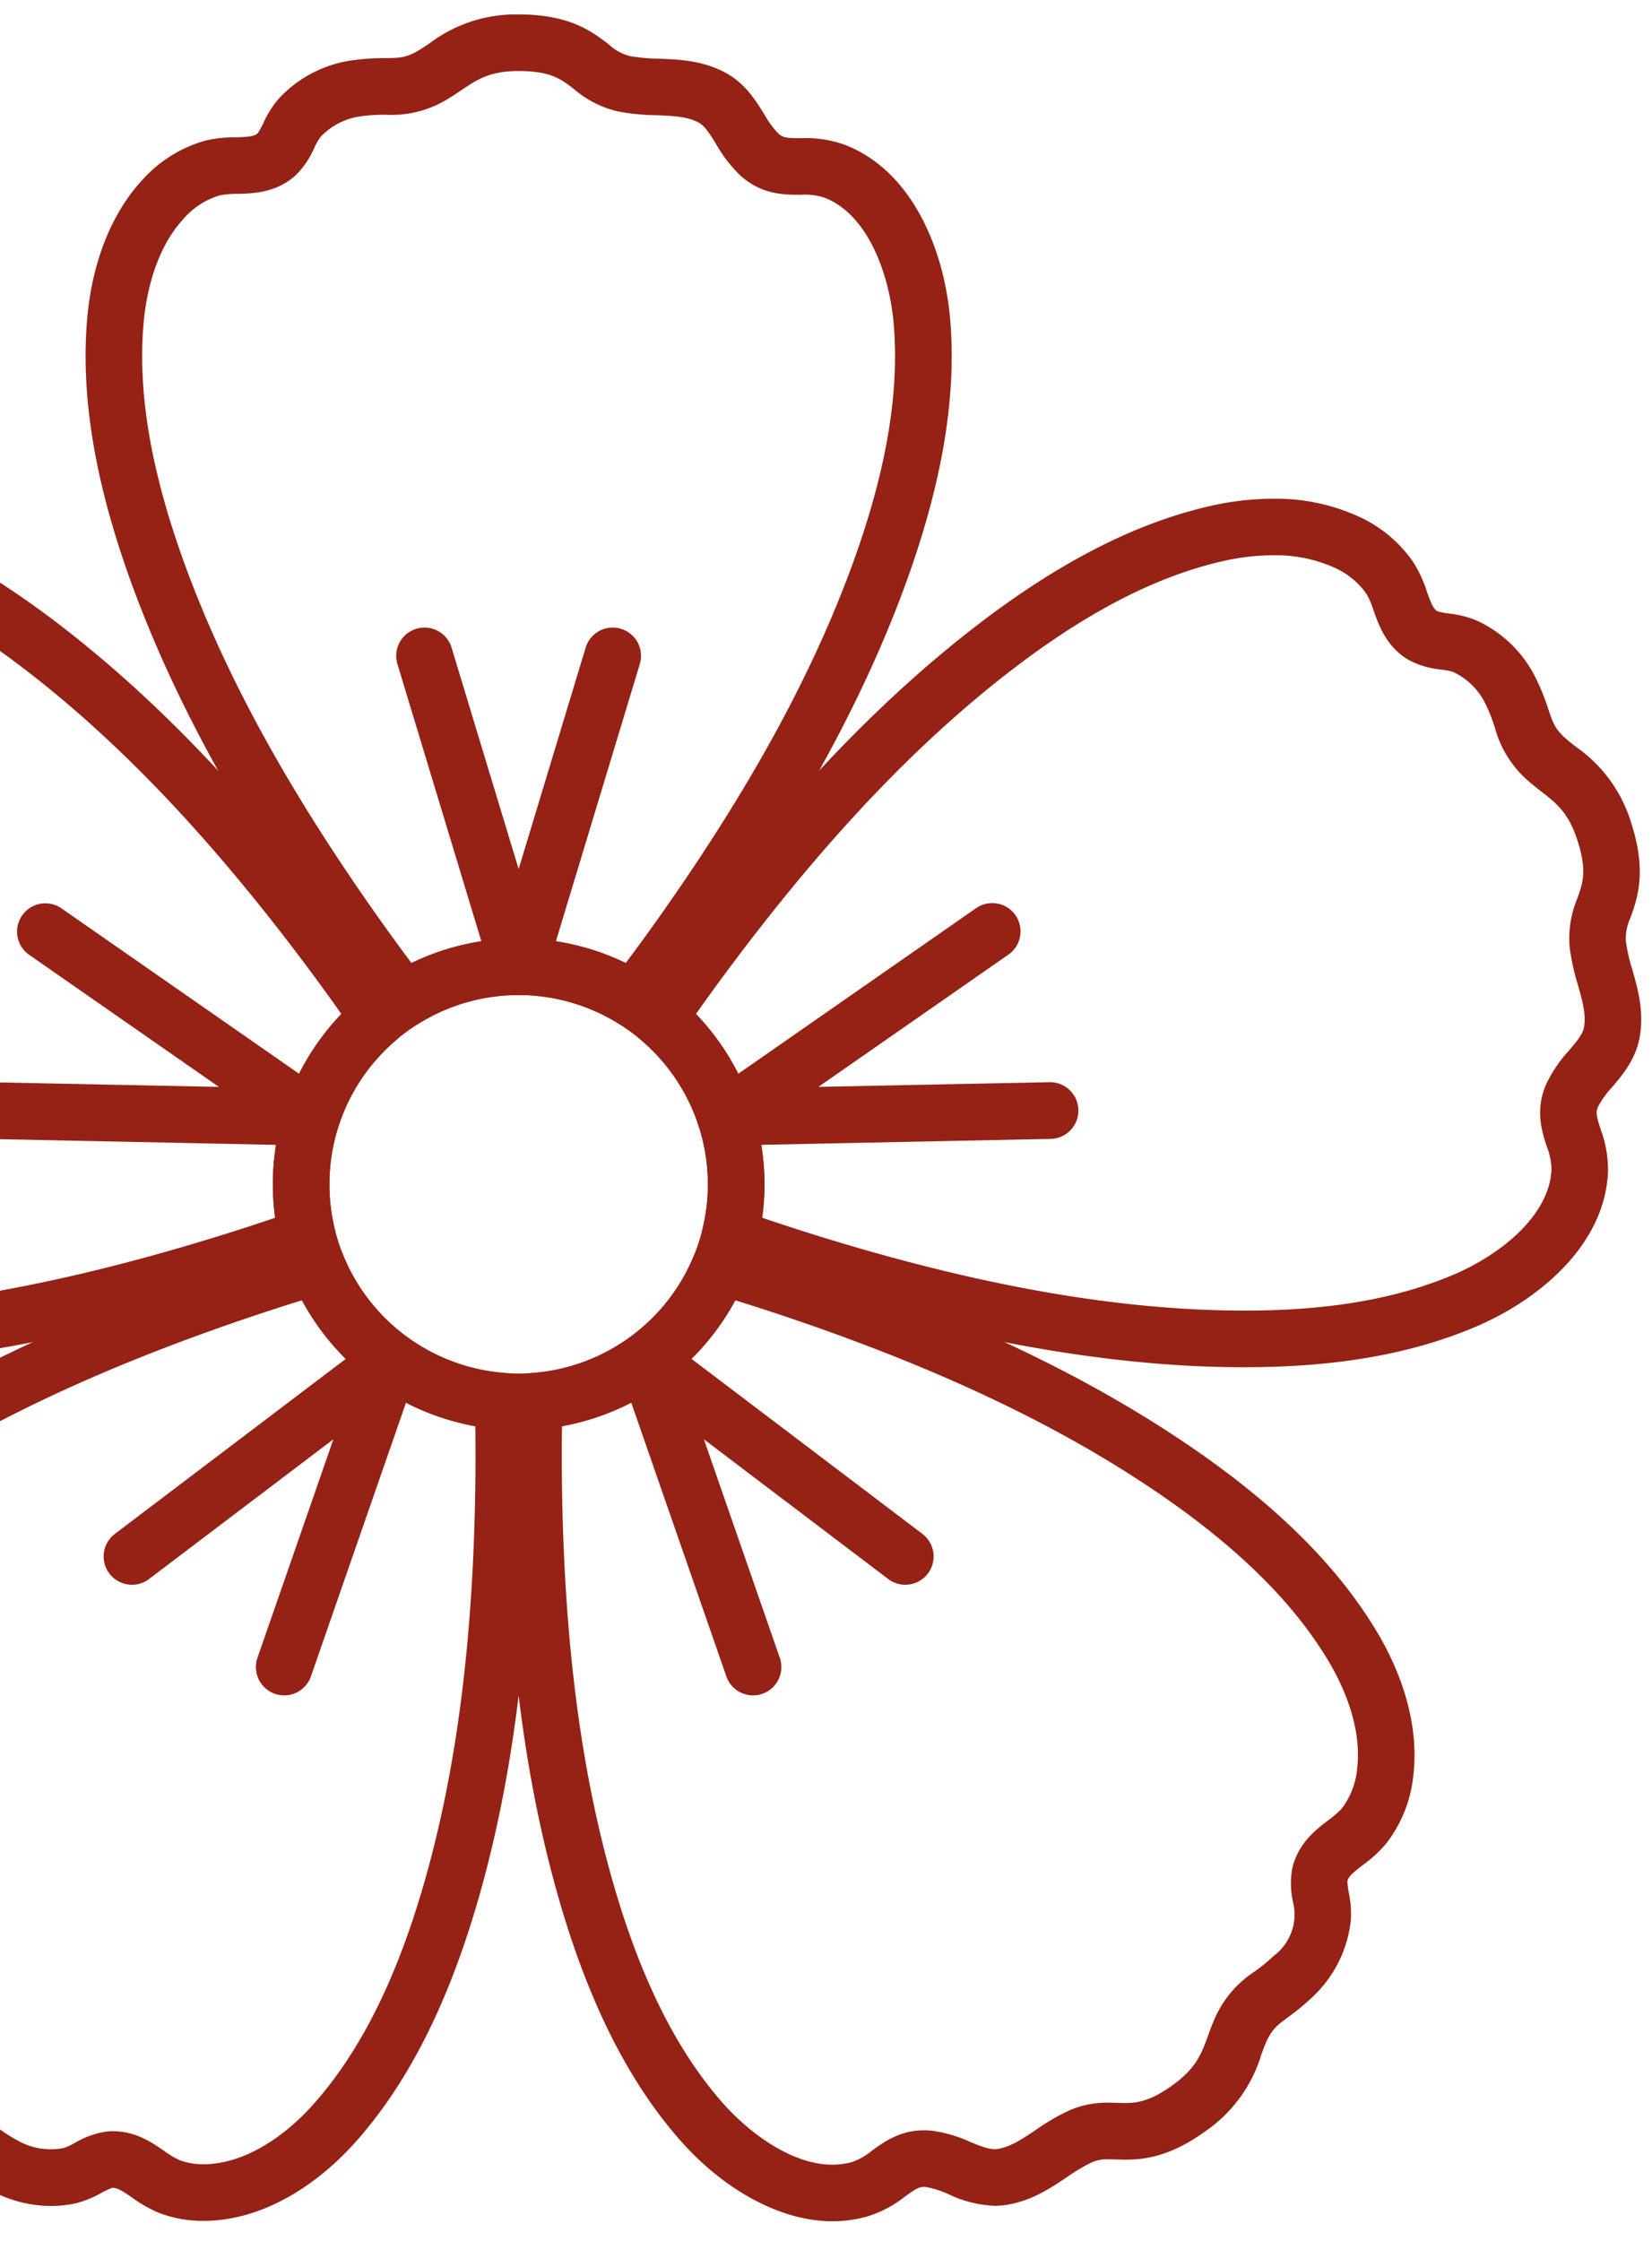 <svg xmlns="http://www.w3.org/2000/svg" xmlns:xlink="http://www.w3.org/1999/xlink" width="258" height="350" viewBox="0 0 258 350"><defs><clipPath id="clip-path"><rect id="&#x77E9;&#x5F62;_3188" data-name="&#x77E9;&#x5F62; 3188" width="258" height="350" transform="translate(0 1420)" fill="none"></rect></clipPath><clipPath id="clip-path-2"><rect id="&#x77E9;&#x5F62;_3182" data-name="&#x77E9;&#x5F62; 3182" width="350.55" height="344.619" fill="none"></rect></clipPath></defs><g id="cy-ind_sec2_objL" transform="translate(0 -1420)" clip-path="url(#clip-path)"><g id="&#x7EC4;_21002" data-name="&#x7EC4; 21002" transform="translate(-94.237 1422.253)"><g id="&#x7EC4;_21001" data-name="&#x7EC4; 21001" clip-path="url(#clip-path-2)"><path id="&#x8DEF;&#x5F84;_31019" data-name="&#x8DEF;&#x5F84; 31019" d="M231.663,158.262a4.4,4.4,0,0,1-2.336-.67,29.532,29.532,0,0,0-31.216,0,4.419,4.419,0,0,1-5.846-1.061c-2.934-3.828-5.849-7.8-8.663-11.819-12.91-18.424-22.3-35.29-28.712-51.563-6.944-17.625-9.733-32.637-8.529-45.892.787-8.652,3.806-16.218,8.5-21.307a20.735,20.735,0,0,1,9.8-6.209,20.011,20.011,0,0,1,4.861-.556c1.97-.052,2.89-.127,3.447-.626a11.352,11.352,0,0,0,.895-1.617,15.673,15.673,0,0,1,2.305-3.69,19.218,19.218,0,0,1,11.767-6.112,35.036,35.036,0,0,1,4.953-.316c2.25-.021,3.278-.029,5.369-1.3.493-.3,1.008-.646,1.553-1.014A22.317,22.317,0,0,1,213.714,0c8.01,0,11.5,2.693,14.052,4.658a7.683,7.683,0,0,0,3.326,1.848,28.083,28.083,0,0,0,4.517.406c3.141.121,6.7.257,10.271,2.115,3.155,1.641,4.841,4.369,6.2,6.561a14.3,14.3,0,0,0,2.219,3.026c.721.644,1.3.709,3.48.712a18.056,18.056,0,0,1,6.712.973c10.792,4.05,15.646,16.582,16.59,26.959,1.205,13.254-1.584,28.265-8.529,45.892-6.408,16.27-15.8,33.136-28.711,51.563-2.815,4.016-5.73,7.992-8.663,11.819a4.416,4.416,0,0,1-3.51,1.73M213.719,8.839c-4.516,0-6.474,1.324-8.954,3-.611.414-1.244.841-1.925,1.254a16.811,16.811,0,0,1-9.866,2.572,26.3,26.3,0,0,0-3.776.226,10.6,10.6,0,0,0-6.446,3.268,10.453,10.453,0,0,0-.964,1.71,13.473,13.473,0,0,1-2.915,4.274c-3.032,2.718-6.546,2.811-9.112,2.879a13.052,13.052,0,0,0-2.78.251,12.076,12.076,0,0,0-5.621,3.673c-4.566,4.947-5.842,12.218-6.2,16.112-1.077,11.85,1.523,25.54,7.949,41.852,6.152,15.618,15.223,31.884,27.728,49.731,2.007,2.865,4.067,5.708,6.147,8.489a38.393,38.393,0,0,1,33.46,0c2.081-2.781,4.14-5.624,6.149-8.489,12.506-17.849,21.576-34.116,27.726-49.731,6.427-16.313,9.027-30,7.95-41.852-.668-7.353-3.922-16.868-10.893-19.484a10.125,10.125,0,0,0-3.618-.409c-2.553,0-6.049-.007-9.352-2.956a21.285,21.285,0,0,1-3.852-4.973c-.946-1.53-1.763-2.851-2.759-3.37-1.81-.941-4-1.025-6.53-1.123a35.154,35.154,0,0,1-5.973-.583,16.039,16.039,0,0,1-6.927-3.5c-2.043-1.575-3.658-2.819-8.652-2.82" transform="translate(-38.485)" fill="#952214"></path><path id="&#x8DEF;&#x5F84;_31020" data-name="&#x8DEF;&#x5F84; 31020" d="M61.7,238.311h0c-14.228,0-26.029-2.075-36.078-6.379-7.984-3.422-14.248-8.623-17.636-14.661A20.72,20.72,0,0,1,5.11,206.035a19.937,19.937,0,0,1,.973-4.793c.559-1.889.773-2.788.47-3.47a11.268,11.268,0,0,0-1.262-1.351,15.684,15.684,0,0,1-2.8-3.334A19.213,19.213,0,0,1,.318,180.009,34.959,34.959,0,0,1,1.548,175.2c.675-2.146.985-3.127.427-5.507-.132-.562-.3-1.159-.486-1.792a22.326,22.326,0,0,1,0-14.617c2.476-7.613,6.115-10.1,8.772-11.921a7.683,7.683,0,0,0,2.786-2.591,28.125,28.125,0,0,0,1.781-4.17c1.085-2.95,2.315-6.295,5.185-9.116,2.535-2.492,5.652-3.253,8.156-3.866a14.28,14.28,0,0,0,3.562-1.173c.835-.487,1.078-1.021,1.753-3.089a18.038,18.038,0,0,1,3-6.083c4.473-5.61,11.691-8.575,20.872-8.575a45.361,45.361,0,0,1,9.894,1.128c12.978,2.95,26.393,10.241,41.011,22.292,13.5,11.125,26.634,25.269,40.167,43.241,2.956,3.927,5.837,7.929,8.565,11.894a4.419,4.419,0,0,1-.793,5.884,29.548,29.548,0,0,0-9.655,29.7,4.419,4.419,0,0,1-2.817,5.224c-4.546,1.608-9.228,3.151-13.914,4.585C108.3,233.232,89.357,236.934,71.9,238c-3.6.22-6.937.309-10.2.309M57.358,111.54c-4.461,0-10.5.91-13.962,5.247a10.113,10.113,0,0,0-1.507,3.315c-.793,2.426-1.878,5.75-5.7,7.981a21.3,21.3,0,0,1-5.918,2.126c-1.747.427-3.256.8-4.058,1.583-1.455,1.43-2.21,3.485-3.086,5.864a35.155,35.155,0,0,1-2.4,5.5,16.039,16.039,0,0,1-5.472,5.5c-2.129,1.458-3.812,2.607-5.356,7.358-1.4,4.292-.742,6.564.085,9.441.2.71.415,1.444.6,2.221a16.793,16.793,0,0,1-.6,10.175,26.442,26.442,0,0,0-.951,3.662,10.589,10.589,0,0,0,1.115,7.139,10.449,10.449,0,0,0,1.33,1.447,13.494,13.494,0,0,1,3.164,4.092c1.648,3.723.651,7.1-.077,9.556a13.048,13.048,0,0,0-.62,2.722,12.084,12.084,0,0,0,1.756,6.482c3.294,5.87,9.815,9.312,13.41,10.852,8.926,3.824,19.588,5.665,32.6,5.665h0c3.082,0,6.242-.084,9.662-.293,16.75-1.024,35.024-4.614,55.864-10.993,3.345-1.023,6.685-2.1,9.974-3.219a38.362,38.362,0,0,1,10.342-31.814c-2-2.837-4.069-5.674-6.177-8.476-13.109-17.408-25.777-31.06-38.727-41.737-13.53-11.152-25.747-17.857-37.348-20.493a36.423,36.423,0,0,0-7.935-.907" transform="translate(0 -27.055)" fill="#952214"></path><path id="&#x8DEF;&#x5F84;_31021" data-name="&#x8DEF;&#x5F84; 31021" d="M138.636,412.887h0a19.27,19.27,0,0,1-6.871-1.221,19.981,19.981,0,0,1-4.261-2.408c-1.193-.821-2.225-1.529-2.985-1.529a1.671,1.671,0,0,0-.17.01,11.357,11.357,0,0,0-1.674.782,15.688,15.688,0,0,1-4.036,1.63,18.317,18.317,0,0,1-3.835.407,19.735,19.735,0,0,1-9.276-2.378,35.084,35.084,0,0,1-4.193-2.655c-1.833-1.307-2.669-1.9-5.1-2.108-.575-.048-1.2-.069-1.853-.092a22.315,22.315,0,0,1-13.9-4.52C74,394.1,72.756,389.868,71.847,386.78a7.671,7.671,0,0,0-1.6-3.451,28.15,28.15,0,0,0-3.413-2.982c-2.472-1.944-5.272-4.147-7.068-7.747-1.587-3.183-1.349-6.382-1.156-8.953a14.293,14.293,0,0,0-.017-3.75c-.2-.946-.636-1.341-2.4-2.623a18.063,18.063,0,0,1-4.858-4.731c-6.352-9.621-2.912-22.613,2.425-31.562,6.816-11.432,17.9-21.937,33.874-32.115,14.748-9.4,32.26-17.52,53.537-24.839,4.64-1.6,9.335-3.1,13.952-4.469a4.415,4.415,0,0,1,5.35,2.572,29.726,29.726,0,0,0,25.261,18.346,4.423,4.423,0,0,1,4.106,4.295c.124,4.83.144,9.763.06,14.66-.385,22.5-2.7,41.662-7.078,58.592-4.743,18.341-11.31,32.125-20.076,42.14-5.72,6.537-12.611,10.884-19.4,12.241a24.184,24.184,0,0,1-4.708.482m-14.118-14c3.5,0,5.99,1.709,7.99,3.083a13.111,13.111,0,0,0,2.4,1.431,10.479,10.479,0,0,0,3.731.645,15.319,15.319,0,0,0,2.978-.312c4.892-.977,10.036-4.314,14.482-9.394,7.836-8.953,13.779-21.557,18.169-38.531,4.2-16.249,6.426-34.739,6.8-56.531.06-3.5.066-7.012.016-10.492a38.729,38.729,0,0,1-27.064-19.658c-3.318,1.026-6.656,2.116-9.969,3.256-20.61,7.089-37.509,14.918-51.662,23.935-14.787,9.42-24.937,18.967-31.032,29.186-3.781,6.342-6.742,15.952-2.64,22.166a10.143,10.143,0,0,0,2.688,2.457c2.063,1.5,4.889,3.561,5.829,7.889a21.309,21.309,0,0,1,.192,6.286c-.133,1.794-.249,3.343.252,4.349.911,1.826,2.63,3.18,4.623,4.746a35.152,35.152,0,0,1,4.488,3.983,16.034,16.034,0,0,1,3.545,6.905c.727,2.475,1.3,4.43,5.342,7.367,3.652,2.654,6.015,2.735,9.007,2.837.737.024,1.5.052,2.294.118a16.8,16.8,0,0,1,9.491,3.717,26.346,26.346,0,0,0,3.189,2.037,10.444,10.444,0,0,0,7.134,1.145,10.464,10.464,0,0,0,1.788-.818,13.493,13.493,0,0,1,4.87-1.745,10.471,10.471,0,0,1,1.073-.055" transform="translate(-12.619 -68.328)" fill="#952214"></path><path id="&#x8DEF;&#x5F84;_31022" data-name="&#x8DEF;&#x5F84; 31022" d="M286.143,412.947c-7.946,0-16.872-4.778-23.878-12.782-8.766-10.017-15.332-23.8-20.075-42.141-4.378-16.928-6.694-36.095-7.08-58.592-.083-4.915-.063-9.847.062-14.66a4.42,4.42,0,0,1,4.106-4.294,29.726,29.726,0,0,0,25.26-18.346,4.415,4.415,0,0,1,5.35-2.573c4.611,1.368,9.305,2.871,13.953,4.469,21.276,7.317,38.788,15.442,53.537,24.839,15.978,10.178,27.058,20.683,33.874,32.114,4.45,7.461,6.454,15.358,5.646,22.235A20.728,20.728,0,0,1,372.616,354a19.927,19.927,0,0,1-3.606,3.309c-1.563,1.2-2.264,1.8-2.421,2.532a11.369,11.369,0,0,0,.227,1.833,15.674,15.674,0,0,1,.3,4.343,19.207,19.207,0,0,1-5.927,11.859,35.044,35.044,0,0,1-3.82,3.168c-1.808,1.339-2.634,1.951-3.583,4.2-.222.532-.435,1.116-.659,1.734a22.326,22.326,0,0,1-8.6,11.829c-5.477,3.978-9.472,4.519-12.657,4.519h0c-.491,0-.971-.017-1.444-.031-.379-.01-.754-.024-1.128-.024a5.884,5.884,0,0,0-2.649.481,28.052,28.052,0,0,0-3.893,2.326c-2.613,1.749-5.573,3.731-9.553,4.327a11.59,11.59,0,0,1-1.718.126,18.446,18.446,0,0,1-7.153-1.792,14.282,14.282,0,0,0-3.573-1.145c-.959-.1-1.523.23-3.234,1.469a18.059,18.059,0,0,1-6,3.158,20.269,20.269,0,0,1-5.389.724M243.932,288.789c-.049,3.471-.043,6.986.015,10.492.373,21.792,2.6,40.283,6.8,56.529,4.39,16.975,10.333,29.578,18.169,38.533,4.132,4.719,10.828,9.764,17.228,9.764a11.442,11.442,0,0,0,3.038-.4,10.16,10.16,0,0,0,3.168-1.8c1.844-1.337,4.37-3.167,8.107-3.167.392,0,.795.022,1.2.062a21.265,21.265,0,0,1,6.038,1.759c1.62.662,3.113,1.267,4.212,1.1,2.02-.3,3.837-1.52,5.945-2.93a35.1,35.1,0,0,1,5.174-3.038,14.69,14.69,0,0,1,6.284-1.264c.457,0,.915.013,1.378.026.392.011.788.022,1.194.022h0c1.807,0,3.871-.218,7.463-2.826,3.653-2.652,4.459-4.876,5.481-7.689.252-.7.512-1.411.821-2.146a16.8,16.8,0,0,1,6.469-7.879,26.347,26.347,0,0,0,2.921-2.4,8.038,8.038,0,0,0,3.069-8.384,13.485,13.485,0,0,1-.155-5.171c.857-3.983,3.645-6.122,5.68-7.685a13.1,13.1,0,0,0,2.1-1.837,12.085,12.085,0,0,0,2.389-6.277c.786-6.685-2.456-13.317-4.459-16.675-6.094-10.22-16.244-19.766-31.031-29.186-14.155-9.019-31.053-16.847-51.663-23.935-3.316-1.139-6.655-2.23-9.969-3.255a38.731,38.731,0,0,1-27.064,19.657" transform="translate(-61.923 -68.328)" fill="#952214"></path><path id="&#x8DEF;&#x5F84;_31023" data-name="&#x8DEF;&#x5F84; 31023" d="M357.688,238.306h0c-3.22,0-6.653-.091-10.2-.309-17.454-1.068-36.4-4.78-57.912-11.365-4.687-1.434-9.368-2.973-13.914-4.581a4.416,4.416,0,0,1-2.817-5.222,29.545,29.545,0,0,0-9.655-29.7,4.42,4.42,0,0,1-.793-5.882c2.728-3.968,5.61-7.969,8.566-11.895,13.532-17.971,26.671-32.115,40.166-43.241,14.616-12.049,28.031-19.342,41.01-22.292a44.5,44.5,0,0,1,9.83-1.142,31.059,31.059,0,0,1,13.061,2.644,20.744,20.744,0,0,1,8.935,7.4,19.99,19.99,0,0,1,2.031,4.452c.658,1.858,1.014,2.711,1.66,3.086a11.39,11.39,0,0,0,1.813.349,15.708,15.708,0,0,1,4.224,1.054,19.215,19.215,0,0,1,9.448,9.3,34.99,34.99,0,0,1,1.832,4.612c.715,2.134,1.042,3.108,2.891,4.706.435.376.925.759,1.444,1.162a22.324,22.324,0,0,1,8.591,11.829c2.472,7.614.991,11.767-.09,14.8a7.663,7.663,0,0,0-.73,3.734,28.009,28.009,0,0,0,1.01,4.422c.856,3.024,1.826,6.452,1.163,10.419-.587,3.508-2.66,5.955-4.326,7.922a14.341,14.341,0,0,0-2.193,3.044c-.389.885-.272,1.46.4,3.53a18.064,18.064,0,0,1,1.15,6.684c-.518,11.518-10.937,19.988-20.514,24.091-10.048,4.306-21.85,6.38-36.076,6.38m-75.5-23.34c3.289,1.12,6.629,2.2,9.974,3.224,20.841,6.379,39.115,9.96,55.865,10.984,3.371.206,6.622.292,9.663.292h0c13.006,0,23.669-1.841,32.6-5.665,6.787-2.909,14.831-8.934,15.165-16.372a10.1,10.1,0,0,0-.731-3.563c-.785-2.428-1.861-5.752-.078-9.806a21.277,21.277,0,0,1,3.539-5.2c1.162-1.372,2.166-2.557,2.352-3.666.336-2.01-.26-4.115-.95-6.554a35.156,35.156,0,0,1-1.29-5.862,16.039,16.039,0,0,1,1.19-7.669c.866-2.43,1.551-4.35.008-9.1-1.394-4.294-3.259-5.748-5.619-7.589-.583-.454-1.184-.924-1.788-1.444a16.792,16.792,0,0,1-5.493-8.587,26.445,26.445,0,0,0-1.383-3.522,10.591,10.591,0,0,0-5.1-5.12,10.462,10.462,0,0,0-1.927-.389,13.5,13.5,0,0,1-4.964-1.45c-3.523-2.046-4.7-5.359-5.554-7.777a13.086,13.086,0,0,0-1.1-2.566,12.094,12.094,0,0,0-5.231-4.212,22.335,22.335,0,0,0-9.367-1.836,35.658,35.658,0,0,0-7.871.923c-11.6,2.638-23.82,9.341-37.347,20.493-12.952,10.677-25.619,24.33-38.728,41.738-2.109,2.8-4.178,5.639-6.178,8.476a38.368,38.368,0,0,1,10.342,31.817" transform="translate(-68.918 -27.05)" fill="#952214"></path><path id="&#x8DEF;&#x5F84;_31024" data-name="&#x8DEF;&#x5F84; 31024" d="M231.07,187.375a4.417,4.417,0,0,1-4.229-3.139l-14.7-48.544a4.419,4.419,0,0,1,8.459-2.561L231.07,167.7l10.465-34.571a4.419,4.419,0,0,1,8.459,2.561L235.3,184.236a4.417,4.417,0,0,1-4.229,3.139" transform="translate(-55.836 -34.244)" fill="#952214"></path><path id="&#x8DEF;&#x5F84;_31025" data-name="&#x8DEF;&#x5F84; 31025" d="M174.327,226.276h-.09l-50.71-1.042a4.426,4.426,0,0,1,.178-8.85l36.114.728-29.645-20.636a4.42,4.42,0,0,1,5.049-7.256L176.851,218.2a4.441,4.441,0,0,1-2.524,8.079" transform="translate(-31.4 -49.638)" fill="#952214"></path><path id="&#x8DEF;&#x5F84;_31026" data-name="&#x8DEF;&#x5F84; 31026" d="M178.115,336.083a4.423,4.423,0,0,1-4.175-5.871l11.854-34.12L157.008,317.91a4.419,4.419,0,1,1-5.339-7.045l40.422-30.636a4.42,4.42,0,0,1,6.844,4.973L182.29,333.113a4.423,4.423,0,0,1-4.175,2.971" transform="translate(-39.494 -73.586)" fill="#952214"></path><path id="&#x8DEF;&#x5F84;_31027" data-name="&#x8DEF;&#x5F84; 31027" d="M280.08,336.083a4.422,4.422,0,0,1-4.175-2.971L259.259,285.2a4.42,4.42,0,0,1,6.844-4.973l40.423,30.636a4.419,4.419,0,1,1-5.339,7.045L272.4,296.092l11.854,34.12a4.423,4.423,0,0,1-4.175,5.871" transform="translate(-68.233 -73.585)" fill="#952214"></path><path id="&#x8DEF;&#x5F84;_31028" data-name="&#x8DEF;&#x5F84; 31028" d="M280.189,226.277a4.436,4.436,0,0,1-2.524-8.071l41.628-28.981a4.418,4.418,0,1,1,5.049,7.251L294.7,217.111l36.114-.73a4.428,4.428,0,0,1,.178,8.854l-50.71,1.042Z" transform="translate(-72.647 -49.639)" fill="#952214"></path><path id="&#x8DEF;&#x5F84;_31029" data-name="&#x8DEF;&#x5F84; 31029" d="M224.177,272.679a38.39,38.39,0,1,1,38.39-38.391,38.435,38.435,0,0,1-38.39,38.391m0-67.942a29.551,29.551,0,1,0,29.551,29.551,29.585,29.585,0,0,0-29.551-29.551" transform="translate(-48.942 -51.606)" fill="#952214"></path></g></g></g></svg>